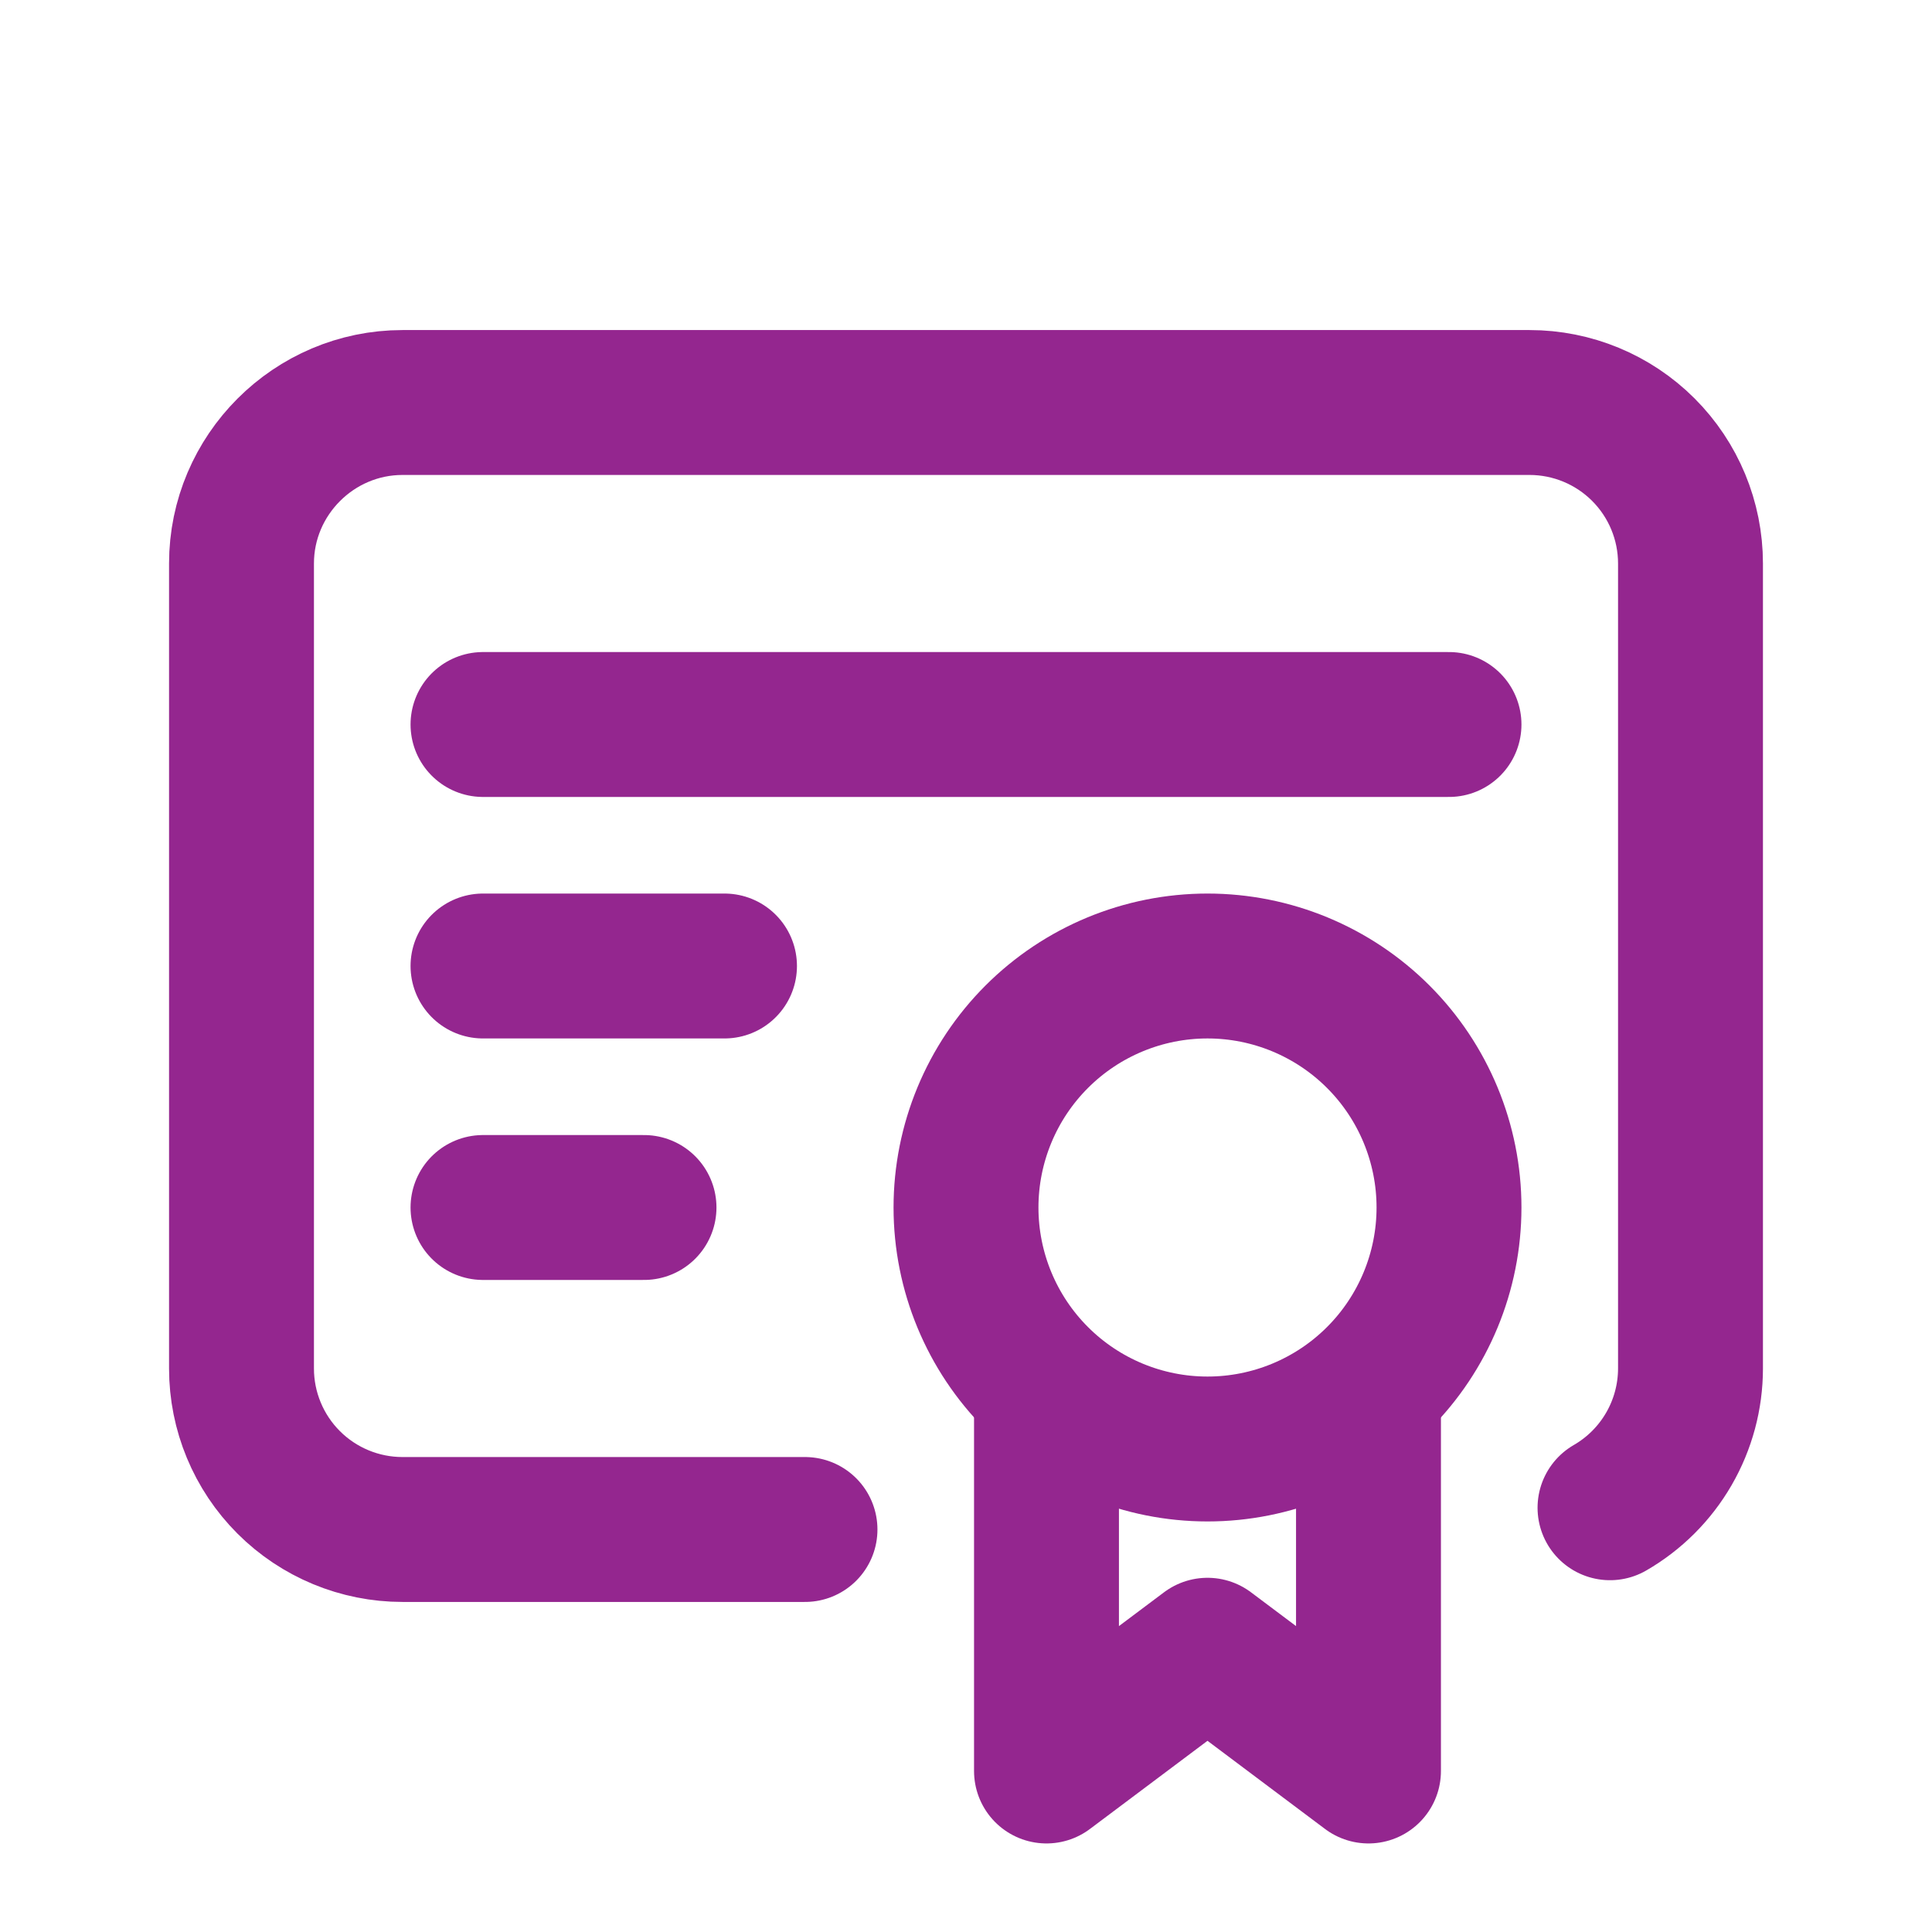 <svg width="80" height="80" viewBox="0 0 80 80" fill="none" xmlns="http://www.w3.org/2000/svg">
<g clip-path="url(#clip0_592_773)">
<path d="M40 50C40 52.652 41.054 55.196 42.929 57.071C44.804 58.946 47.348 60 50 60C52.652 60 55.196 58.946 57.071 57.071C58.946 55.196 60 52.652 60 50C60 47.348 58.946 44.804 57.071 42.929C55.196 41.054 52.652 40 50 40C47.348 40 44.804 41.054 42.929 42.929C41.054 44.804 40 47.348 40 50Z" stroke="#94268F" stroke-width="6" stroke-linecap="round" stroke-linejoin="round"/>
<path d="M43.333 58.333V73.333L50 68.333L56.666 73.333V58.333" stroke="#94268F" stroke-width="6" stroke-linecap="round" stroke-linejoin="round"/>
<path d="M33.333 63.333H16.667C14.899 63.333 13.203 62.631 11.953 61.381C10.702 60.13 10 58.435 10 56.667V23.333C10 19.667 13 16.667 16.667 16.667H63.333C65.101 16.667 66.797 17.369 68.047 18.619C69.298 19.869 70 21.565 70 23.333V56.667C69.999 57.836 69.69 58.984 69.105 59.996C68.52 61.008 67.679 61.849 66.667 62.433" stroke="#94268F" stroke-width="6" stroke-linecap="round" stroke-linejoin="round"/>
<path d="M20 30H60" stroke="#94268F" stroke-width="6" stroke-linecap="round" stroke-linejoin="round"/>
<path d="M20 40H30" stroke="#94268F" stroke-width="6" stroke-linecap="round" stroke-linejoin="round"/>
<path d="M20 50H26.667" stroke="#94268F" stroke-width="6" stroke-linecap="round" stroke-linejoin="round"/>
</g>
<defs>
<clipPath id="clip0_592_773">
<rect width="80" height="80" fill="white"/>
</clipPath>
</defs>
</svg>
